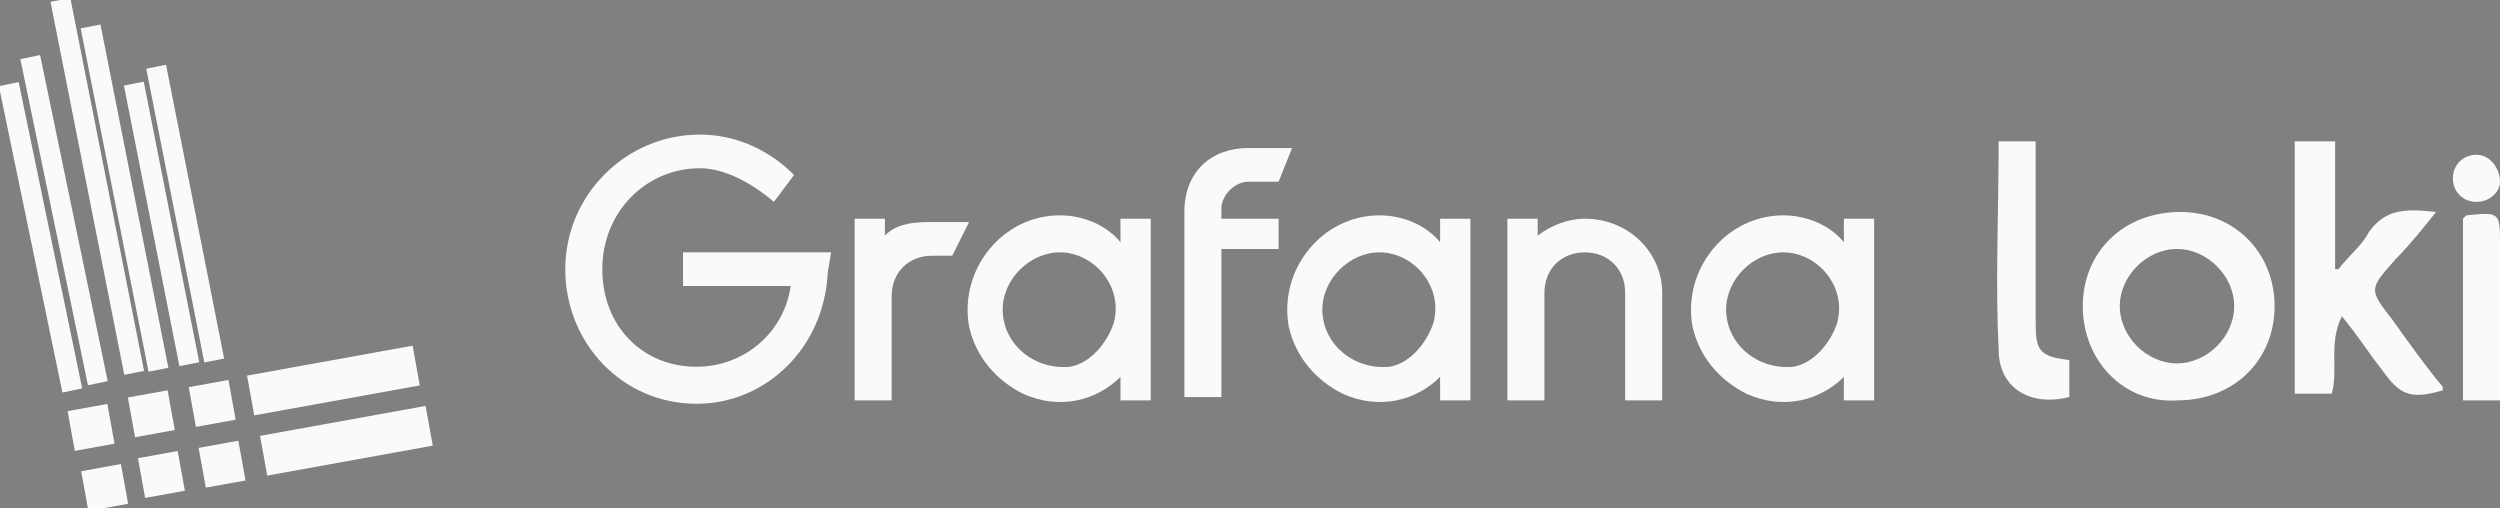 <?xml version="1.0" encoding="UTF-8"?> <!-- Generator: Adobe Illustrator 25.3.1, SVG Export Plug-In . SVG Version: 6.00 Build 0) --> <svg xmlns="http://www.w3.org/2000/svg" xmlns:xlink="http://www.w3.org/1999/xlink" id="Layer_1" x="0px" y="0px" viewBox="0 0 74.3 15.1" style="enable-background:new 0 0 74.3 15.1;" xml:space="preserve"><rect x="0" y="0" width="74.3" height="15.1" fill="#808080" stroke="none"/> <style type="text/css"> .st0{fill:#FFFFFF;stroke:#231F20;stroke-miterlimit:10;} .st1{fill:#FAFAFA;} </style> <path class="st0" d="M-22.2-51.1"></path> <g> <g> <rect x="0.9" y="2.4" transform="matrix(0.979 -0.203 0.203 0.979 -1.401 0.394)" class="st1" width="0.6" height="9.3"></rect> <rect x="1.6" y="1.6" transform="matrix(0.979 -0.203 0.203 0.979 -1.287 0.516)" class="st1" width="0.6" height="9.9"></rect> <rect x="2.6" y="-0.1" transform="matrix(0.981 -0.194 0.194 0.981 -1.03 0.657)" class="st1" width="0.6" height="11.3"></rect> <rect x="3.4" y="0.7" transform="matrix(0.981 -0.194 0.194 0.981 -1.074 0.817)" class="st1" width="0.6" height="10.4"></rect> <rect x="4.5" y="2.4" transform="matrix(0.981 -0.194 0.194 0.981 -1.197 1.062)" class="st1" width="0.6" height="8.5"></rect> <rect x="5.2" y="1.9" transform="matrix(0.981 -0.194 0.194 0.981 -1.124 1.186)" class="st1" width="0.6" height="8.9"></rect> <rect x="2.1" y="12.1" transform="matrix(0.984 -0.178 0.178 0.984 -2.211 0.686)" class="st1" width="1.2" height="1.2"></rect> <rect x="3.9" y="11.7" transform="matrix(0.984 -0.178 0.178 0.984 -2.12 0.995)" class="st1" width="1.2" height="1.2"></rect> <rect x="5.7" y="11.4" transform="matrix(0.984 -0.178 0.178 0.984 -2.029 1.303)" class="st1" width="1.2" height="1.2"></rect> <rect x="2.5" y="13.9" transform="matrix(0.984 -0.178 0.178 0.984 -2.521 0.772)" class="st1" width="1.2" height="1.2"></rect> <rect x="4.2" y="13.5" transform="matrix(0.984 -0.178 0.178 0.984 -2.436 1.081)" class="st1" width="1.2" height="1.2"></rect> <rect x="6" y="13.2" transform="matrix(0.984 -0.178 0.178 0.984 -2.351 1.391)" class="st1" width="1.2" height="1.2"></rect> <rect x="7.4" y="10.7" transform="matrix(0.984 -0.178 0.178 0.984 -1.844 1.952)" class="st1" width="5" height="1.2"></rect> <rect x="7.8" y="12.5" transform="matrix(0.984 -0.178 0.178 0.984 -2.172 2.042)" class="st1" width="5" height="1.2"></rect> </g> <path class="st1" d="M24.6,8.1c-0.1,2.2-1.8,3.9-3.9,3.9c-2.2,0-3.9-1.8-3.9-4c0-2.2,1.8-4,4-4c1,0,2,0.4,2.8,1.2l-0.6,0.8 C22.3,5.4,21.5,5,20.8,5c-1.6,0-2.9,1.3-2.9,3c0,1.7,1.2,2.9,2.8,2.9c1.4,0,2.6-1,2.8-2.4h-3.2v-1h4.4L24.6,8.1L24.6,8.1z"></path> <path class="st1" d="M28.3,7.6h-0.6c-0.7,0-1.2,0.5-1.2,1.2v3.1h-1.1V6.5h0.9V7c0.3-0.3,0.7-0.4,1.3-0.4h1.2L28.3,7.6z"></path> <path class="st1" d="M34.2,11.9h-0.9v-0.7c-0.7,0.7-1.8,1-2.9,0.5c-0.8-0.4-1.4-1.1-1.6-2c-0.3-1.7,1-3.3,2.7-3.3 c0.7,0,1.4,0.3,1.8,0.8V6.5h0.9L34.2,11.9L34.2,11.9z M33.1,9.6c0.3-1.1-0.6-2.1-1.6-2.1c-0.9,0-1.7,0.8-1.7,1.7c0,1,0.9,1.8,2,1.7 C32.4,10.8,32.9,10.2,33.1,9.6"></path> <path class="st1" d="M36.3,6.2v0.3H38v0.9h-1.7v4.4h-1.1V6.3c0-1.2,0.8-1.9,1.9-1.9h1.3l-0.4,1h-0.9C36.7,5.4,36.3,5.8,36.3,6.2"></path> <path class="st1" d="M43.7,11.9h-0.9v-0.7c-0.7,0.7-1.8,1-2.9,0.5c-0.8-0.4-1.4-1.1-1.6-2c-0.3-1.7,1-3.3,2.7-3.3 c0.7,0,1.4,0.3,1.8,0.8V6.5h0.9L43.7,11.9L43.7,11.9z M42.6,9.6c0.3-1.1-0.6-2.1-1.6-2.1c-0.9,0-1.7,0.8-1.7,1.7c0,1,0.9,1.8,2,1.7 C41.9,10.8,42.4,10.2,42.6,9.6"></path> <path class="st1" d="M49.4,8.7v3.2h-1.1V8.7c0-0.7-0.5-1.2-1.2-1.2c-0.7,0-1.2,0.5-1.2,1.2v3.2h-1.1V6.5h0.9V7 c0.4-0.3,0.9-0.5,1.4-0.5C48.4,6.5,49.4,7.5,49.4,8.7"></path> <path class="st1" d="M55.7,11.9h-0.9v-0.7c-0.7,0.7-1.8,1-2.9,0.5c-0.8-0.4-1.4-1.1-1.6-2c-0.3-1.7,1-3.3,2.7-3.3 c0.7,0,1.4,0.3,1.8,0.8V6.5h0.9L55.7,11.9L55.7,11.9z M54.6,9.6c0.3-1.1-0.6-2.1-1.6-2.1c-0.9,0-1.7,0.8-1.7,1.7c0,1,0.9,1.8,2,1.7 C53.9,10.8,54.4,10.2,54.6,9.6"></path> <g> <path class="st1" d="M68.2,4.2c0.4,0,0.8,0,1.2,0c0,1.3,0,2.6,0,3.8c0,0,0.1,0,0.1,0c0.3-0.4,0.7-0.7,0.9-1.1 c0.5-0.7,1.1-0.7,2-0.6c-0.4,0.5-0.8,1-1.2,1.4c-0.8,0.9-0.8,0.9-0.1,1.8c0.5,0.7,1,1.4,1.5,2c0,0,0,0.1,0,0.1 c-1,0.3-1.3,0.1-1.8-0.6c-0.4-0.5-0.7-1-1.2-1.6c-0.4,0.8-0.1,1.6-0.3,2.3c-0.4,0-0.7,0-1.1,0C68.2,9.3,68.2,6.8,68.2,4.2z"></path> <path class="st1" d="M61.9,9.1c0-1.6,1.2-2.8,2.9-2.8c1.6,0,2.8,1.2,2.8,2.8c0,1.6-1.2,2.8-2.9,2.8C63.1,12,61.9,10.7,61.9,9.1z M66.4,9.1c0-0.9-0.8-1.7-1.7-1.7c-0.9,0-1.7,0.8-1.7,1.7c0,0.9,0.8,1.7,1.7,1.7C65.6,10.8,66.4,10,66.4,9.1z"></path> <path class="st1" d="M61.5,11.8c-1.2,0.3-2.1-0.3-2.1-1.4c-0.1-2,0-4.1,0-6.2c0.4,0,0.7,0,1.1,0c0,0.2,0,0.4,0,0.6 c0,1.6,0,3.2,0,4.8c0,0.8,0.1,1,1,1.1C61.5,11.1,61.5,11.5,61.5,11.8z"></path> <path class="st1" d="M74.3,11.9c-0.4,0-0.7,0-1.1,0c0-1.8,0-3.6,0-5.4c0,0,0.1-0.1,0.1-0.1c1-0.1,1-0.1,1,0.9c0,1.3,0,2.7,0,4 C74.3,11.5,74.3,11.6,74.3,11.9z"></path> <path class="st1" d="M73.6,6c-0.4,0-0.7-0.3-0.7-0.7c0-0.4,0.3-0.7,0.7-0.7c0.4,0,0.7,0.4,0.7,0.8C74.3,5.7,74,6,73.6,6z"></path> </g> </g> </svg> 